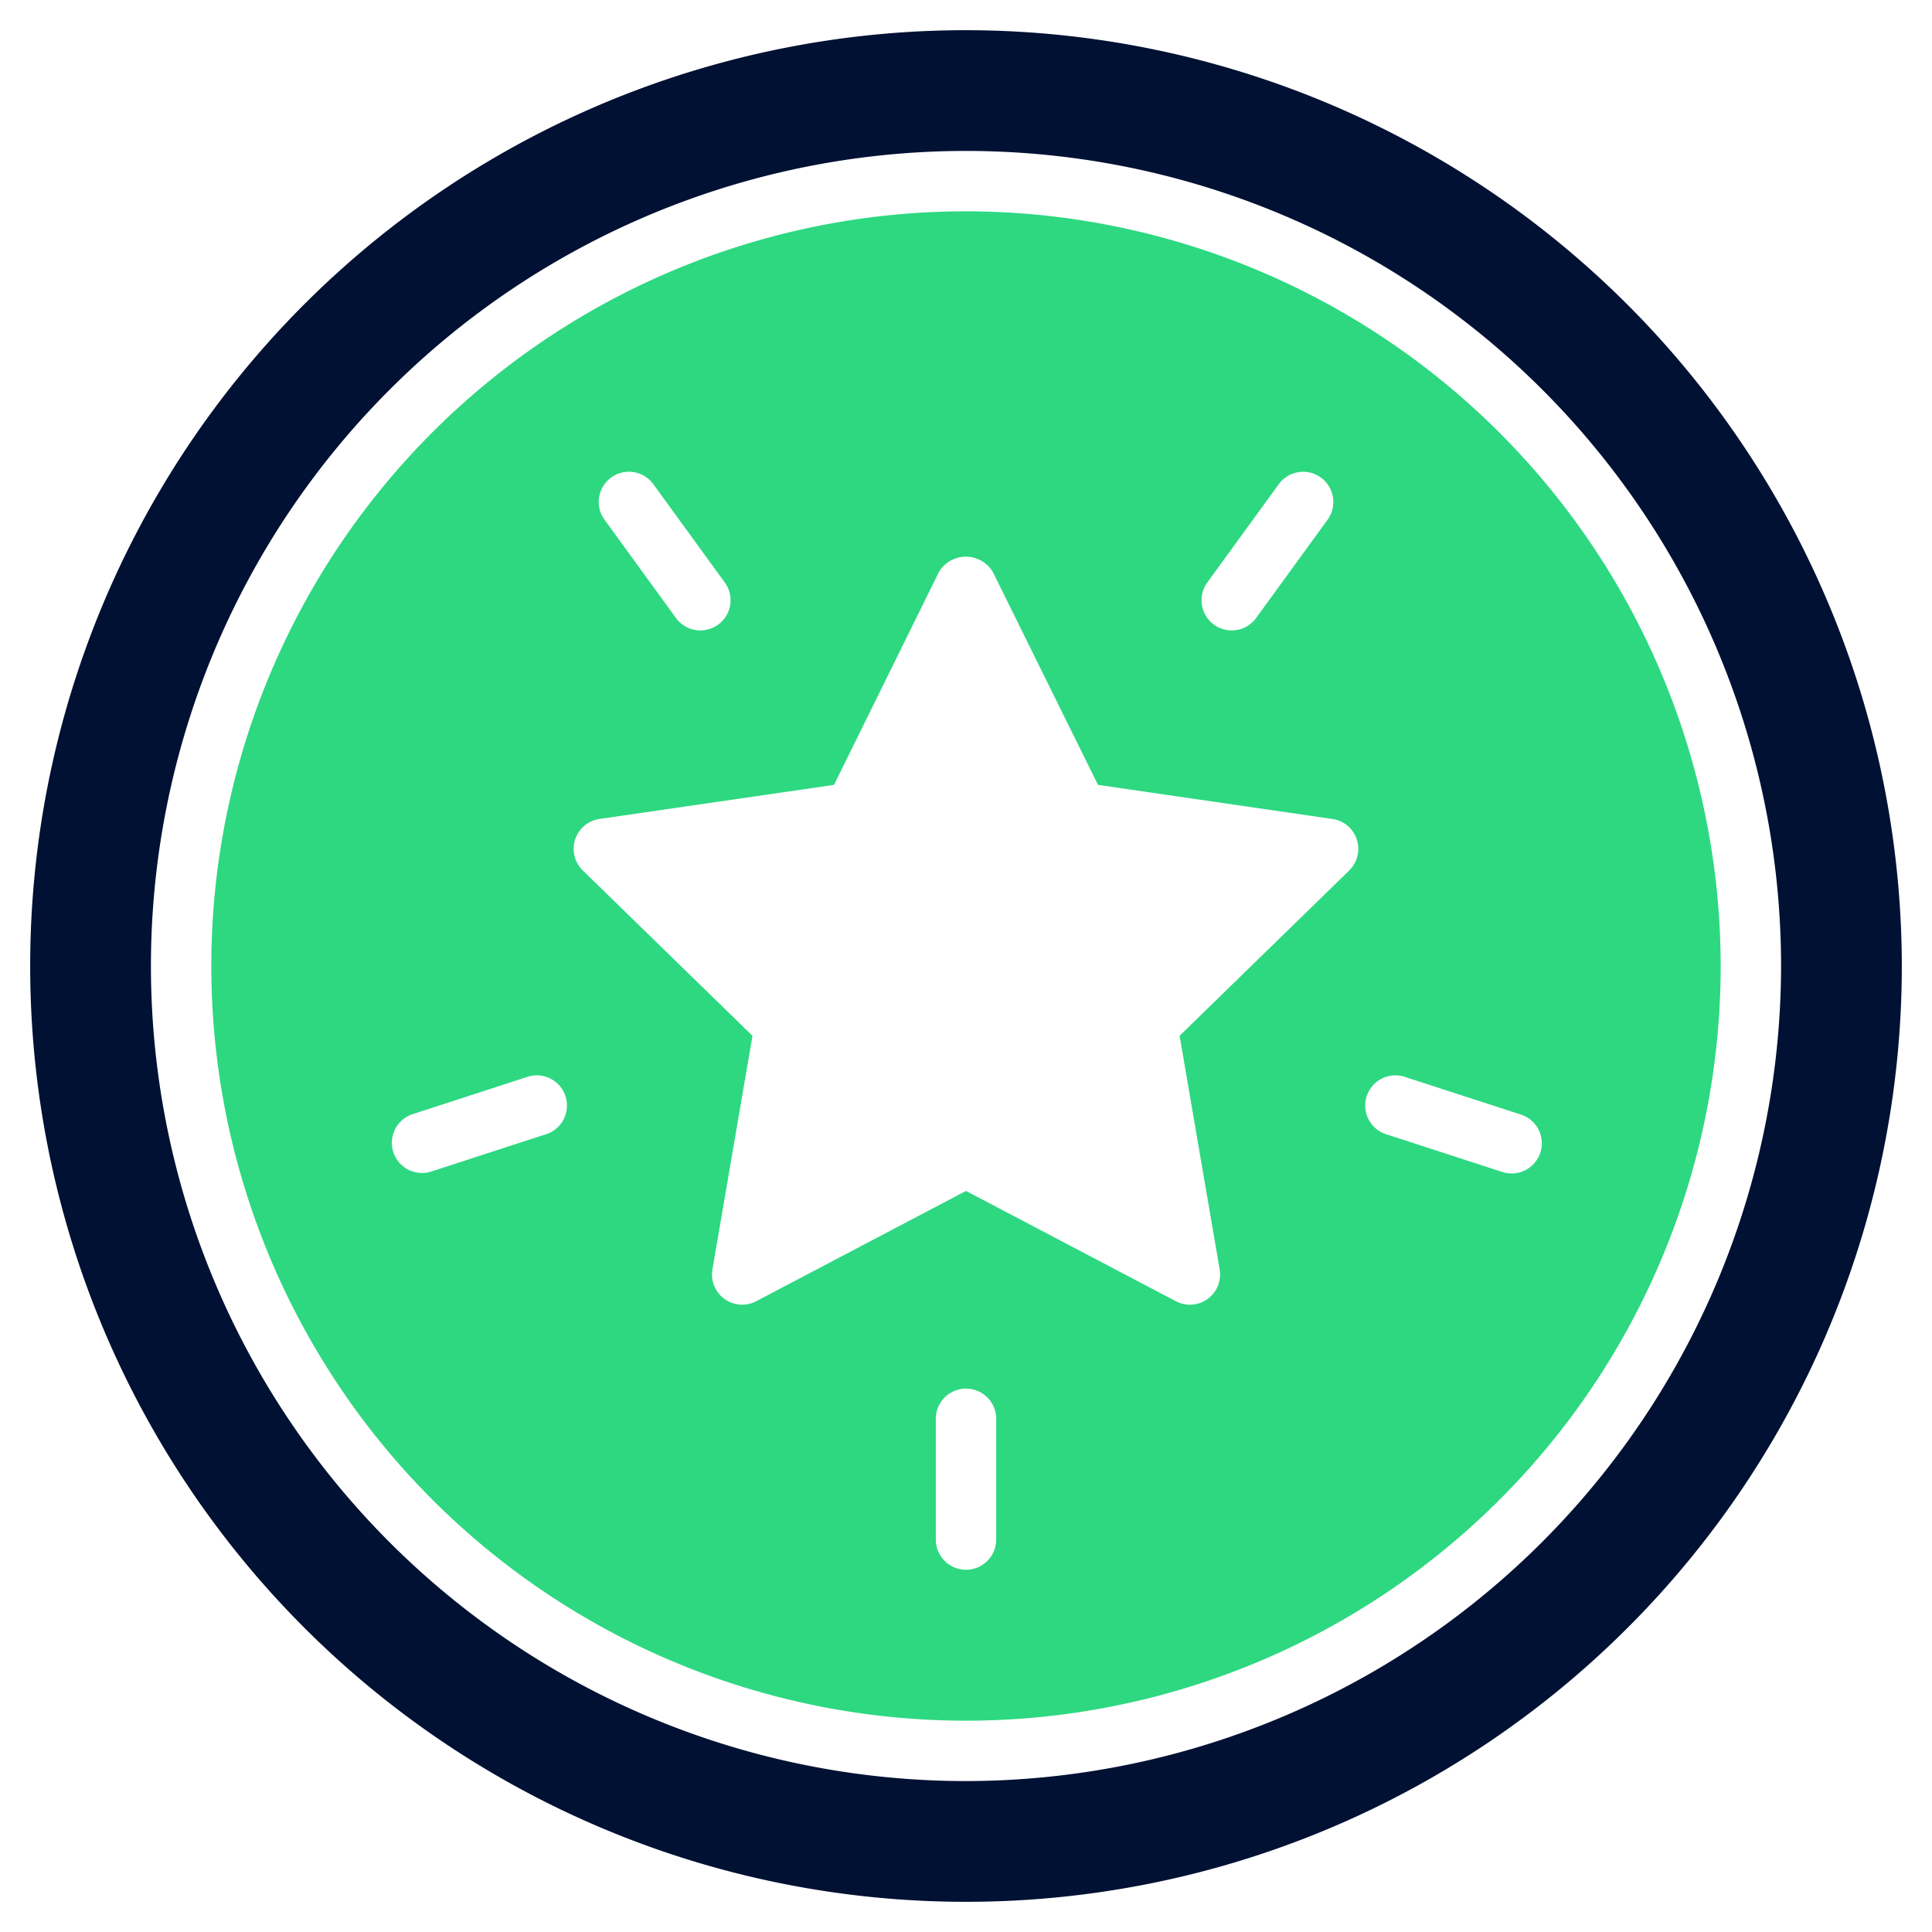<svg xmlns="http://www.w3.org/2000/svg" height="64" width="64" viewBox="0 0 64 64"><title>gold coin</title><g fill="#2dd881" class="nc-icon-wrapper"><path d="M32,1A31,31,0,1,0,63,32,31.034,31.034,0,0,0,32,1Zm0,58A27,27,0,1,1,59,32,27.03,27.03,0,0,1,32,59Z" fill="#001133"></path><path d="M32,7A25,25,0,1,0,57,32,25.028,25.028,0,0,0,32,7Zm8.008,12.276,2.351-3.235a1,1,0,1,1,1.618,1.176l-2.352,3.235a1,1,0,1,1-1.617-1.176ZM20.244,15.82a1,1,0,0,1,1.4.221l2.351,3.235a1,1,0,1,1-1.617,1.176l-2.352-3.235A1,1,0,0,1,20.244,15.82Zm-2.2,21.767-3.8,1.235a1,1,0,0,1-.617-1.9l3.8-1.235a1,1,0,1,1,.617,1.9ZM33,51a1,1,0,0,1-2,0V47a1,1,0,0,1,2,0ZM44.7,28.83l-5.624,5.482,1.327,7.74a1,1,0,0,1-1.451,1.053L32,39.451l-6.95,3.654A1,1,0,0,1,23.6,42.052l1.327-7.74L19.3,28.83a1,1,0,0,1,.554-1.7L27.628,26,31.1,18.953a1.04,1.04,0,0,1,1.792,0L36.372,26l7.772,1.13a1,1,0,0,1,.554,1.7ZM50.07,38.871a1,1,0,0,1-.308-.049l-3.8-1.235a1,1,0,1,1,.617-1.9l3.805,1.235a1,1,0,0,1-.309,1.951Z" data-color="color-2"></path></g></svg>
